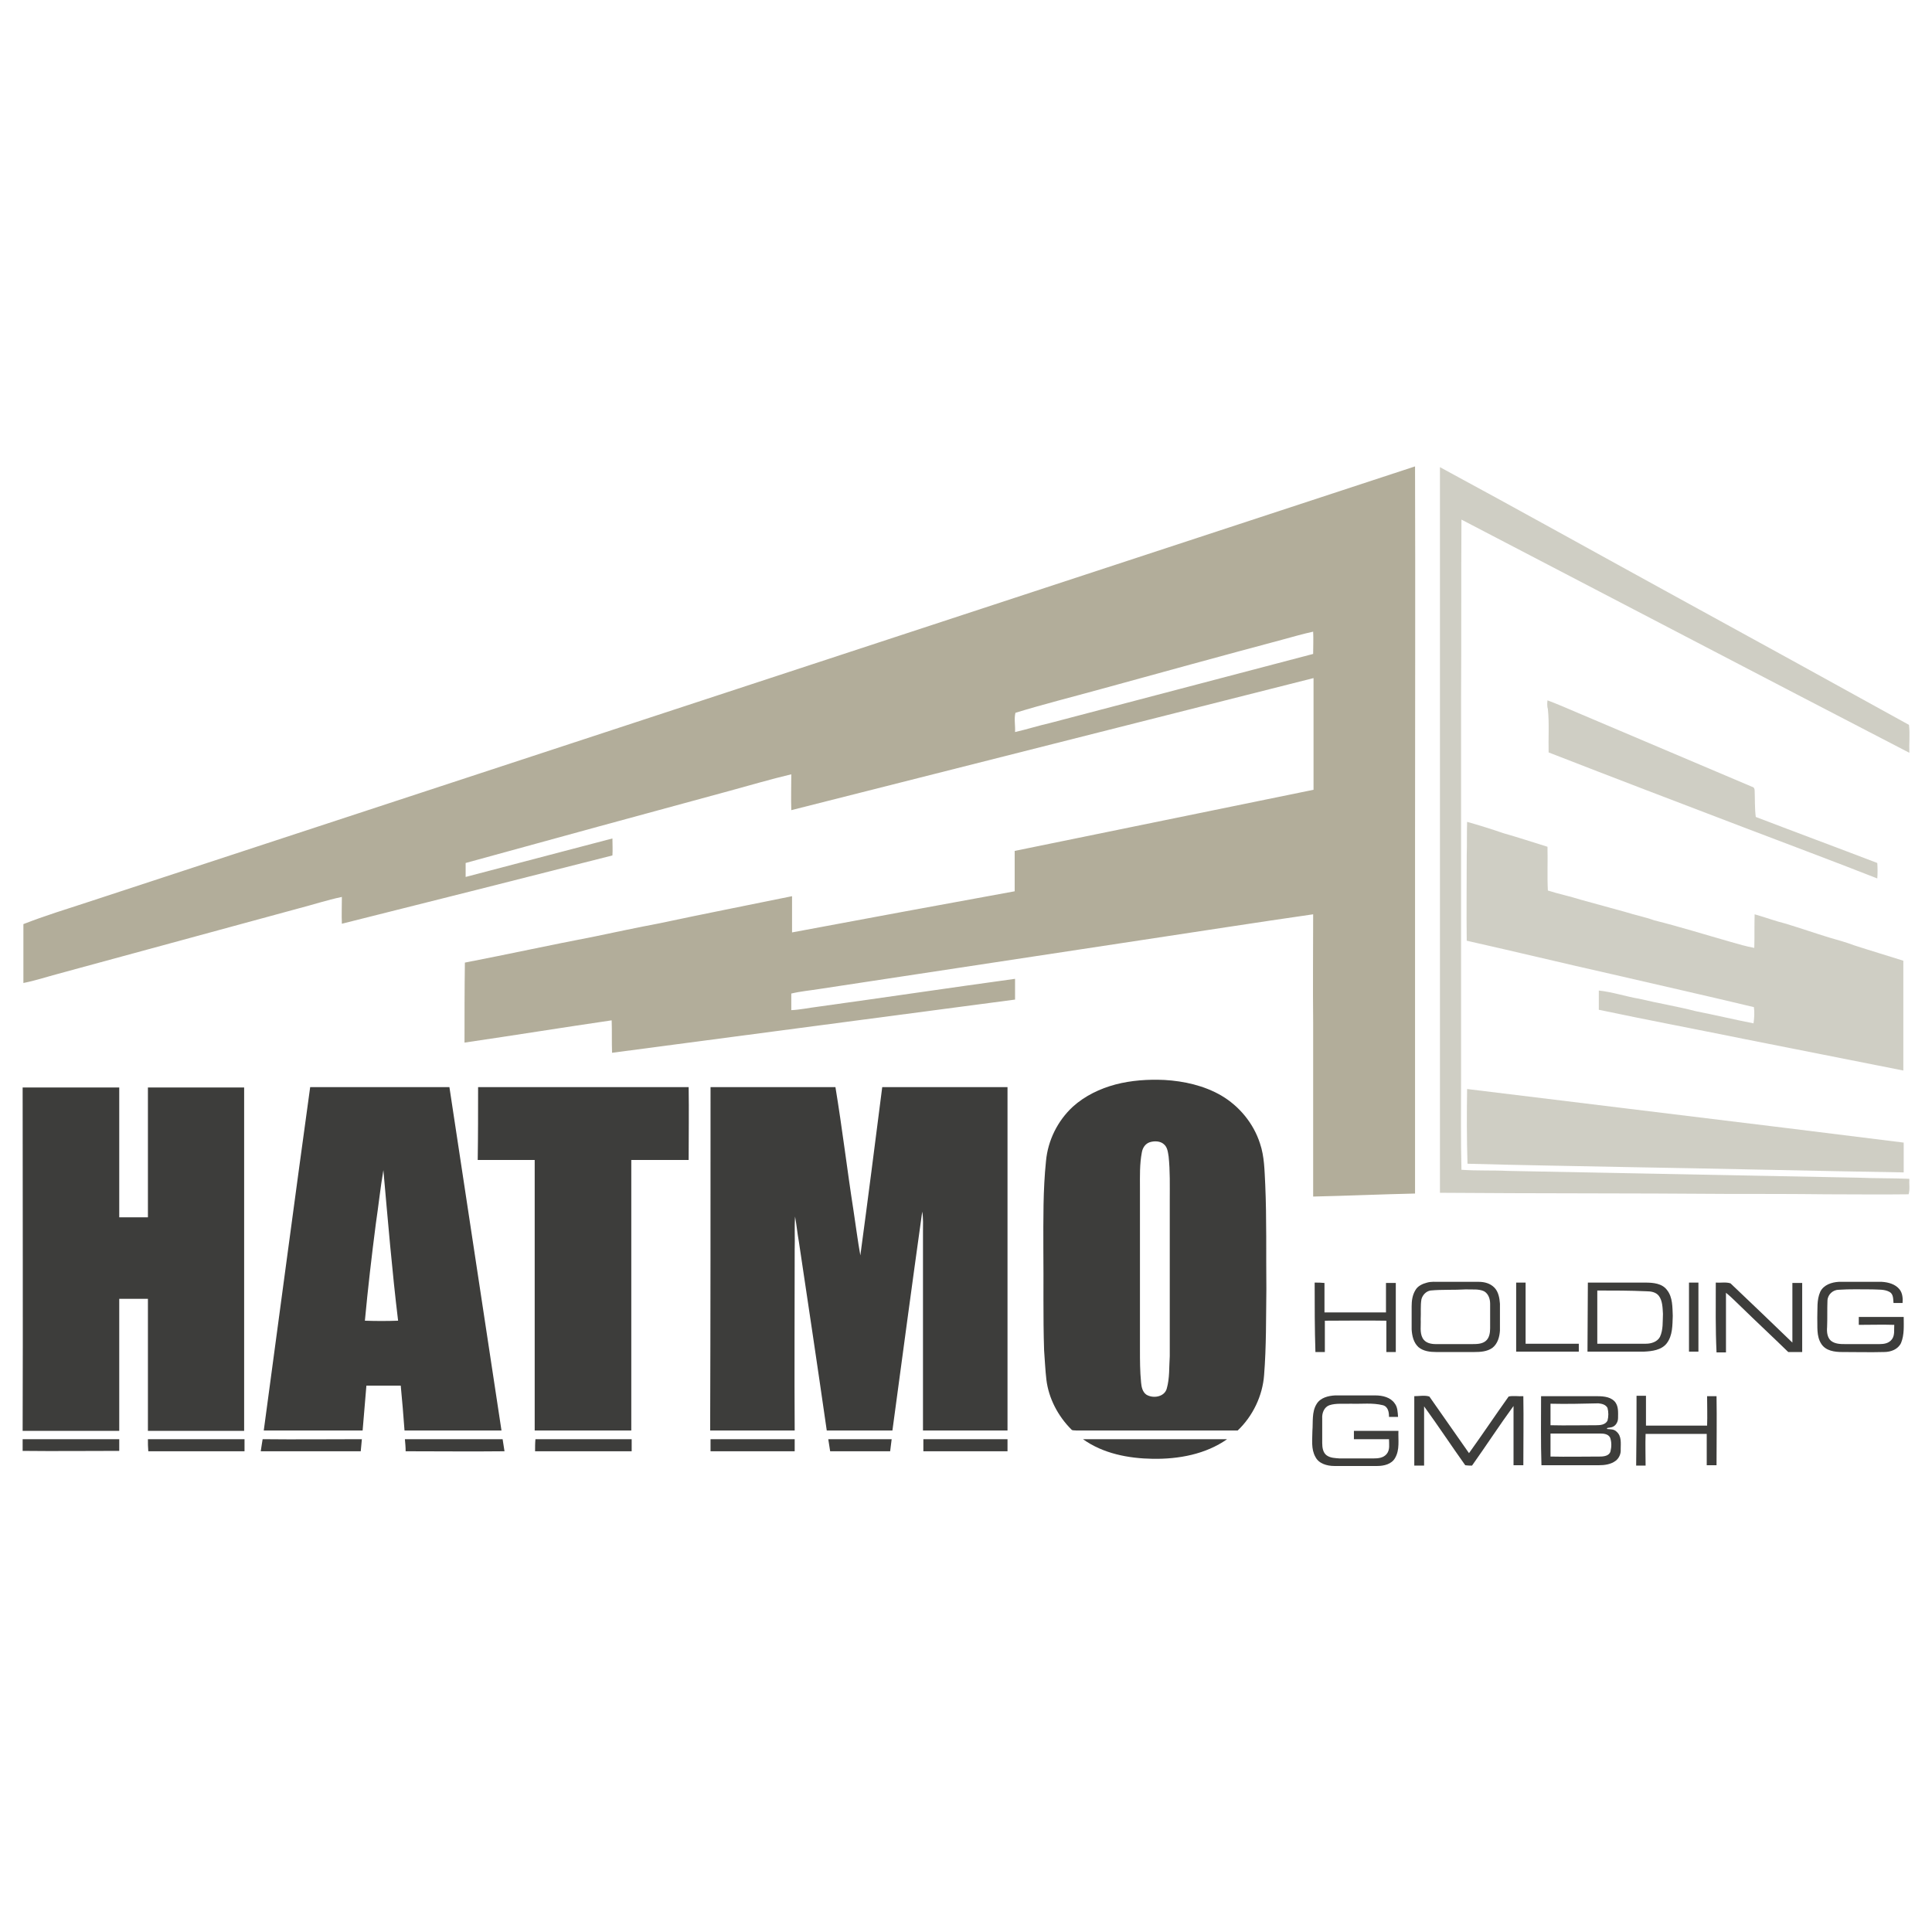 <?xml version="1.0" encoding="utf-8"?>
<!-- Generator: Adobe Illustrator 28.2.0, SVG Export Plug-In . SVG Version: 6.00 Build 0)  -->
<svg version="1.1" id="Layer_1" xmlns="http://www.w3.org/2000/svg" xmlns:xlink="http://www.w3.org/1999/xlink" x="0px" y="0px"
	 viewBox="0 0 512 512" style="enable-background:new 0 0 512 512;" xml:space="preserve">
<style type="text/css">
	.st0{fill:#B2AD9A;}
	.st1{fill:#CFCEC4;}
	.st2{fill:#3D3D3B;}
</style>
<g>
	<g>
		<g>
			<path class="st0" d="M23.5,239c117.2-38.5,234.3-76.9,351.5-115.4c0.1,33.3,0,66.6,0,99.9c0,30.9,0,61.9,0,92.8
				c-9,0.2-18,0.6-27,0.8c0-15.4,0-30.8,0-46.2c-0.1-9.5,0-19.1,0-28.6c-15.3,2.2-30.6,4.6-45.9,6.9c-28.3,4.3-56.7,8.6-85,12.9
				c-2.5,0.4-4.9,0.6-7.4,1.2c0,1.5,0,2.9,0,4.4c2.3-0.1,4.6-0.6,7-0.9c17.4-2.4,34.8-5,52.3-7.4c0,1.8,0,3.7,0,5.5
				c-35.6,4.7-71.2,9.4-106.8,14.1c-0.1-2.9,0-5.7-0.1-8.6c-13,1.9-26,4-39,5.9c0-7.1,0-14.1,0.1-21.2c11.4-2.2,22.8-4.7,34.3-6.9
				c5.7-1.2,11.4-2.4,17.2-3.5c11.7-2.5,23.5-4.8,35.2-7.2c0,3.2,0,6.4,0,9.6c19.7-3.7,39.3-7.3,59-10.9c0-3.6,0-7.2,0-10.7
				c26.4-5.4,52.8-10.8,79.2-16.2c0-9.9,0-19.7,0-29.6c-46.1,11.7-92.3,23.3-138.4,35c-0.1-3.1,0-6.3,0-9.5
				c-5.5,1.3-10.9,2.9-16.4,4.4c-23.3,6.3-46.6,12.7-69.9,19.1c0,1.2,0,2.4,0,3.7c13-3.4,25.9-6.8,38.9-10.2c0,1.5,0.1,3,0,4.5
				c-23.9,6.1-47.8,12.1-71.7,18.1c-0.1-2.4,0-4.7,0-7.1c-3.9,0.8-7.8,2.1-11.7,3.1c-21.2,5.8-42.4,11.5-63.6,17.3
				c-3,0.8-6,1.8-9.1,2.4c0-5.2,0-10.4,0-15.6C11.8,242.7,17.7,240.9,23.5,239z M339.9,169.5c-16.1,4.3-32.1,8.7-48.1,13.1
				c-7.6,2.1-15.2,4-22.7,6.3c-0.4,1.6,0,3.4-0.1,5.1c3.1-0.7,6.2-1.7,9.3-2.4c23.2-6.1,46.4-12.2,69.7-18.3c0-2,0.1-3.9,0-5.9
				C345.2,168,342.5,168.8,339.9,169.5z"/>
		</g>
	</g>
	<g>
		<path class="st1" d="M381.6,123.8c20.9,11.3,41.7,22.9,62.5,34.3c20.6,11.3,41.2,22.6,61.8,34c0.3,2.4,0,4.9,0.1,7.4
			c-39.6-20.5-79.1-41.2-118.7-61.8c-0.1,15.8,0,31.6-0.1,47.4c0,33.5,0,67,0,100.6c0,8.1-0.1,16.2,0.1,24.3
			c4.1,0.3,8.2,0.1,12.3,0.3c31,0.6,61.9,1.2,92.9,1.8c4.5,0.2,9,0.1,13.5,0.3c-0.1,1.3,0.2,2.8-0.2,4.1c-7.3,0.1-14.6,0-21.8,0
			c-8.7-0.1-17.5-0.1-26.2-0.1c-25.4-0.2-50.8-0.1-76.2-0.3C381.6,251.9,381.6,187.9,381.6,123.8z"/>
		<path class="st1" d="M410.1,185.6c2.7,1,5.4,2.2,8,3.3c15.4,6.5,30.8,13.1,46.2,19.6c0.5,0.1,0.7,0.5,0.7,1c0.1,2.3,0,4.7,0.3,7
			c10.7,4.1,21.5,8.1,32.2,12.2c0.1,1.4,0.1,2.8,0,4.1c-11.7-4.6-23.5-9-35.3-13.5c-17.3-6.6-34.6-13.2-51.8-19.9
			c-0.1-3.8,0.2-7.7-0.2-11.5C410,187.3,410,186.4,410.1,185.6z"/>
		<path class="st1" d="M388.8,217.8c3.2,0.9,6.4,1.9,9.6,3c3.9,1.1,7.8,2.4,11.7,3.6c0.1,3.9-0.1,7.8,0.1,11.6
			c2.8,0.9,5.8,1.5,8.6,2.4c4,1.1,8,2.2,12,3.3c2.5,0.8,5.1,1.3,7.6,2.2c6.8,1.7,13.5,3.8,20.2,5.7c2.1,0.6,4.1,1.2,6.3,1.6
			c0.1-3,0-5.9,0.1-8.9c2.8,0.8,5.5,1.8,8.3,2.5c3.9,1.2,7.7,2.5,11.6,3.7c2.1,0.6,4.3,1.2,6.4,2c4.3,1.4,8.7,2.7,13.1,4.1
			c0,9.7,0,19.4,0,29.1c-14.1-2.8-28.2-5.6-42.4-8.4c-12.8-2.6-25.5-5-38.3-7.7c0-1.7,0-3.4,0-5.1c3.7,0.4,7.2,1.6,10.8,2.2
			c5,1.2,10,2,15,3.3c5.1,1,10.1,2.2,15.2,3.2c0.2-1.4,0.3-2.9,0.1-4.3c-12.5-3-25-5.8-37.5-8.7c-12.9-2.9-25.7-6-38.6-8.9
			c-0.1-7.6,0-15.1,0-22.7C388.8,223.6,388.7,220.7,388.8,217.8z"/>
		<path class="st1" d="M388.8,288.6c28.1,3.4,56.2,6.9,84.3,10.3c10.5,1.3,20.9,2.6,31.4,3.9c0,2.6,0,5.2,0,7.9
			c-24.3-0.4-48.5-1-72.8-1.4c-14.3-0.3-28.6-0.5-42.8-0.9C388.7,301.8,388.7,295.2,388.8,288.6z"/>
	</g>
	<g>
		<g>
			<path class="st2" d="M295.6,287.4c4.2-1.1,8.6-1.4,13-1.2c5.2,0.3,10.5,1.5,15,4.1c4.8,2.8,8.6,7.4,10.3,12.7
				c1.2,3.5,1.2,7.2,1.4,10.9c0.4,9.2,0.2,18.4,0.3,27.7c-0.1,7.6,0,15.2-0.6,22.8c-0.4,5.5-3,10.9-7,14.7c-14.3,0-28.5,0-42.8,0
				c-0.4-0.1-1,0.1-1.3-0.3c-3.5-3.5-6-8.2-6.6-13.2c-0.3-2.6-0.4-5.1-0.6-7.7c-0.3-9-0.1-18.1-0.2-27.1c0-7.7-0.1-15.4,0.7-23.1
				c0.5-5.5,3.1-10.7,7.1-14.4C287.5,290.4,291.5,288.5,295.6,287.4z M304.7,302.7c-1.2,0.4-1.9,1.5-2.1,2.7
				c-0.6,3.1-0.5,6.3-0.5,9.4c0,14.2,0,28.5,0,42.7c0,3,0,5.9,0.3,8.9c0.1,1.2,0.4,2.5,1.4,3.2c1.8,1.1,4.8,0.6,5.4-1.6
				c0.8-2.8,0.6-5.7,0.8-8.6c0-13.8,0-27.7,0-41.5c0-3.8,0.1-7.6-0.3-11.4c-0.2-1.2-0.3-2.5-1.3-3.3
				C307.5,302.4,306,302.3,304.7,302.7z"/>
		</g>
		<path class="st2" d="M6,288.2c8.5,0,17,0,25.6,0c0,11.5,0,23,0,34.4c2.5,0,5.1,0,7.6,0c0-11.5,0-23,0-34.4c8.5,0,17,0,25.5,0
			c0,30.3,0,60.7,0,91c-8.5,0-17,0-25.5,0c0-11.7,0-23.4,0-35c-2.5,0-5.1,0-7.6,0c0,11.7,0,23.3,0,35c-8.5,0-17.1,0-25.6,0
			C6.1,348.8,6,318.5,6,288.2z"/>
		<g>
			<path class="st2" d="M82.2,288.1c12.3,0,24.6,0,36.9,0c4.6,30.3,9.2,60.7,13.8,91c-8.6,0-17.1,0-25.7,0c-0.3-4-0.6-7.9-1-11.9
				c-3,0-6,0-9.1,0c-0.3,4-0.7,7.9-1,11.9c-8.7,0-17.4,0-26.2,0C74,348.8,78,318.5,82.2,288.1z M101.6,310.1
				c-0.8,4.7-1.3,9.5-2,14.2c-1.1,8.5-2.1,17.1-2.9,25.7c2.9,0.1,5.9,0.1,8.8,0C103.9,336.8,102.8,323.5,101.6,310.1z"/>
		</g>
		<path class="st2" d="M126.7,288.1c18.6,0,37.2,0,55.8,0c0.1,6.4,0,12.9,0,19.3c-5.1,0-10.1,0-15.2,0c0,23.9,0,47.8,0,71.7
			c-8.5,0-17.1,0-25.6,0c0-23.9,0-47.8,0-71.7c-5,0-10,0-15.1,0C126.7,301,126.7,294.6,126.7,288.1z"/>
		<path class="st2" d="M188.3,288.1c11,0,22,0,33.1,0c1.8,10.9,3.1,21.9,4.8,32.8c0.6,3.9,1.1,7.9,1.8,11.8
			c2-14.8,3.9-29.7,5.8-44.6c11.1,0,22.1,0,33.2,0c0,30.3,0,60.7,0,91c-7.5,0-14.9,0-22.4,0c0-17.5,0-35,0-52.6
			c0-1.8,0.1-3.6-0.2-5.4c-2.7,19.3-5.3,38.7-7.9,58c-5.8,0-11.6,0-17.4,0c-2.4-16.7-4.9-33.4-7.4-50.1c-0.4-2.2-0.6-4.4-1-6.6
			c-0.2,2.9,0,5.8-0.1,8.7c0,16-0.1,32,0,48c-7.5,0-14.9,0-22.4,0C188.3,348.8,188.3,318.5,188.3,288.1z"/>
		<g>
			<path class="st2" d="M378.2,339.9c1.1-0.3,2.2-0.2,3.3-0.2c3.5,0,7,0,10.4,0c1.5,0,3,0.4,4.1,1.5c1.1,1.1,1.4,2.8,1.5,4.3
				c0,2.4,0,4.7,0,7.1c-0.1,1.7-0.6,3.5-2,4.6c-1.4,1-3.2,1.1-4.8,1.1c-3.4,0-6.8,0-10.1,0c-1.6,0-3.4-0.2-4.7-1.3
				c-1.3-1.2-1.7-3-1.8-4.7c0-2,0-4.1,0-6.1c0-1.5,0.2-3,1-4.3C375.7,340.8,377,340.2,378.2,339.9z M379.1,342
				c-1.2,0.2-2.1,1.2-2.4,2.3c-0.3,1.7-0.1,3.5-0.2,5.3c0.1,1.7-0.3,3.5,0.5,5c0.7,1.3,2.2,1.6,3.5,1.6c3.2,0,6.4,0,9.5,0
				c1.3,0,2.7,0,3.7-0.8c1-0.8,1.2-2.2,1.2-3.4c0-2.2,0-4.3,0-6.5c0-1.2-0.4-2.6-1.6-3.3c-1.5-0.7-3.2-0.4-4.8-0.5
				C385.4,341.9,382.2,341.7,379.1,342z"/>
		</g>
		<path class="st2" d="M482.4,342.3c0.9-1.8,3-2.5,4.9-2.6c3.8,0,7.6,0,11.4,0c1.7,0.1,3.6,0.6,4.7,2c0.8,1,0.9,2.4,0.8,3.6
			c-0.8,0-1.6,0-2.4,0c-0.1-1,0-2.3-1-2.9c-1.4-0.8-3.1-0.6-4.6-0.7c-3,0-6-0.1-8.9,0.1c-1.5,0-2.9,1.2-3,2.8
			c-0.1,2.4,0,4.7-0.1,7.1c-0.1,1.2,0,2.7,1,3.6c1.1,0.9,2.6,0.9,3.9,0.9c3,0,6,0,9,0c1.2,0,2.5-0.2,3.3-1.3
			c0.8-1.1,0.5-2.6,0.6-3.8c-3.1-0.1-6.2,0-9.4,0c0-0.7,0-1.4,0-2.1c4,0,7.9,0,11.9,0c0,2.3,0.2,4.7-0.7,6.9
			c-0.8,1.7-2.7,2.4-4.5,2.4c-3.7,0.1-7.4,0-11.1,0c-2,0-4.3-0.3-5.5-2.1c-1.4-2.1-1-4.7-1.1-7C481.7,347,481.4,344.5,482.4,342.3z"
			/>
		<path class="st2" d="M348.4,339.9c0.9,0,1.7,0,2.6,0.1c0,2.6,0,5.2,0,7.8c5.4,0,10.8,0,16.3,0c0-2.6,0-5.2,0-7.8
			c0.8,0,1.7,0,2.6,0c0,6.1,0,12.2,0,18.3c-0.8,0-1.7,0-2.5,0c0-2.8,0-5.5,0-8.3c-5.4-0.1-10.8,0-16.3,0c0,2.8,0,5.5,0,8.3
			c-0.8,0-1.7,0-2.5,0C348.4,352.1,348.4,346,348.4,339.9z"/>
		<path class="st2" d="M401.8,339.9c0.8,0,1.6,0,2.5,0c0,5.4,0,10.8,0,16.2c4.7,0,9.4,0,14.1,0c0,0.7,0,1.4,0,2.1
			c-5.5,0-11.1,0-16.6,0C401.8,352.1,401.8,346,401.8,339.9z"/>
		<g>
			<path class="st2" d="M420.8,339.9c5.1,0,10.1,0,15.2,0c2.1,0,4.5,0.2,5.8,2c1.5,1.9,1.4,4.5,1.5,6.8c-0.1,2.5,0,5.2-1.6,7.3
				c-1.4,1.8-3.9,2.1-6.1,2.2c-5,0-9.9,0-14.9,0C420.7,352.1,420.8,346,420.8,339.9z M423.3,342c0,4.7,0,9.4,0,14.1
				c4.3,0,8.6,0,12.9,0c1.4,0,3-0.5,3.7-1.8c0.9-1.9,0.7-4.1,0.8-6.1c-0.1-1.6-0.1-3.5-1.1-4.8c-0.8-1-2.1-1.2-3.3-1.2
				C431.9,342,427.6,342,423.3,342z"/>
		</g>
		<path class="st2" d="M447.6,339.9c0.8,0,1.7,0,2.5,0c0,6.1,0,12.2,0,18.3c-0.8,0-1.7,0-2.5,0C447.6,352.1,447.6,346,447.6,339.9z"
			/>
		<path class="st2" d="M454.7,339.9c1.3,0.1,2.7-0.2,3.9,0.2c5.5,5.2,10.9,10.4,16.4,15.7c0-5.3,0-10.6,0-15.8c0.8,0,1.7,0,2.6,0
			c0,6.1,0,12.2,0,18.3c-1.2,0-2.5,0-3.7,0c-4.1-4-8.3-7.9-12.4-11.9c-1.4-1.3-2.7-2.7-4.1-3.8c0,5.3,0,10.5,0,15.8
			c-0.9,0-1.7,0-2.5,0C454.6,352.1,454.7,346,454.7,339.9z"/>
		<path class="st2" d="M348.9,372.1c1-1.7,3.1-2.2,4.9-2.3c3.6,0,7.1,0,10.7,0c1.9,0,4,0.5,5.1,2.1c0.8,1,0.8,2.4,0.9,3.6
			c-0.8,0-1.6,0-2.4,0c0-1.2-0.2-2.7-1.6-3.1c-2.8-0.7-5.6-0.3-8.5-0.4c-1.9,0.1-3.9-0.2-5.7,0.4c-1.4,0.5-2,2.1-1.9,3.5
			c0,2.2,0,4.3,0,6.5c0,1.2,0.2,2.6,1.2,3.3c1,0.7,2.2,0.7,3.4,0.8c3,0,5.9,0,8.9,0c1.3,0,2.7-0.1,3.6-1.2c0.9-1.1,0.6-2.6,0.6-3.9
			c-3.1,0-6.2,0-9.3,0c0-0.7,0-1.5,0-2.2c3.9,0,7.9,0,11.8,0c-0.1,2.4,0.4,5-0.9,7.2c-0.9,1.6-2.9,2.1-4.7,2.1c-3.8,0-7.6,0-11.4,0
			c-1.9,0-4.1-0.6-5-2.4c-1.2-2.1-0.8-4.6-0.8-6.9C348,376.8,347.6,374.2,348.9,372.1z"/>
		<path class="st2" d="M374.8,370c1.3,0,2.8-0.3,4,0.1c3.5,5,7,10,10.5,15c3.6-5,7-10.1,10.5-15c1.2-0.3,2.6,0,3.9-0.1
			c0.1,6.1,0,12.2,0,18.3c-0.9,0-1.7,0-2.6,0c0-5.2,0-10.5,0-15.7c-3.8,5.2-7.3,10.6-11,15.8c-0.6,0-1.2,0-1.8-0.1
			c-3.7-5.2-7.2-10.5-10.9-15.6c0,5.2,0,10.5,0,15.7c-0.9,0-1.7,0-2.6,0C374.8,382.2,374.8,376.1,374.8,370z"/>
		<g>
			<path class="st2" d="M408.4,370c4.8,0,9.6,0,14.3,0c1.7,0,3.8,0,5.1,1.3c1.2,1.2,1,3,1,4.5c0,1.2-0.8,2.4-2.1,2.5
				c-0.2,0.1-1,0-0.8,0.4c0.9,0.1,1.8,0,2.5,0.7c1.4,1.2,1.1,3.1,1.1,4.7c0.1,1.1-0.4,2.3-1.3,3c-1.3,1-3,1.2-4.5,1.2
				c-5.1,0-10.2,0-15.2,0C408.3,382.2,408.4,376.1,408.4,370z M410.9,372c0,1.9,0,3.8,0,5.7c4,0.1,8.1,0,12.1,0c1.1,0,2.4-0.1,3-1.2
				c0.3-1.1,0.3-2.3,0-3.4c-0.5-0.9-1.5-1.1-2.4-1.2C419.4,372,415.1,372.1,410.9,372z M410.9,379.9c0,2,0,4.1,0,6.1
				c4.4,0.1,8.7,0,13.1,0c1.1,0,2.5-0.2,2.8-1.4c0.3-1.2,0.3-2.5-0.1-3.6c-0.5-1-1.7-1.1-2.7-1.1
				C419.6,379.9,415.2,379.9,410.9,379.9z"/>
		</g>
		<path class="st2" d="M433.7,369.9c0.8,0,1.7,0,2.5,0c0,2.6,0,5.2,0,7.9c5.4,0,10.8,0,16.2,0c0.1-2.6,0-5.2,0-7.8
			c0.8,0,1.7,0,2.5,0c0.1,6.1,0,12.2,0,18.3c-0.9,0-1.7,0-2.6,0c0-2.8,0-5.6,0-8.3c-5.4,0-10.8,0-16.2,0c-0.1,2.8,0,5.6,0,8.4
			c-0.8,0-1.7,0-2.5,0C433.7,382.1,433.7,376,433.7,369.9z"/>
		<path class="st2" d="M6,381.4c8.5,0,17,0,25.6,0c0,1,0,2.1,0,3.1c-8.5,0-17.1,0.1-25.6,0C6,383.5,6,382.5,6,381.4z"/>
		<path class="st2" d="M39.2,381.4c8.5,0,17,0,25.6,0c0,1.1,0,2.1,0,3.2c-8.5,0-17,0-25.5,0C39.2,383.5,39.2,382.5,39.2,381.4z"/>
		<path class="st2" d="M69.6,381.4c8.8,0.1,17.5,0,26.3,0c-0.1,1-0.2,2.1-0.3,3.2c-8.8,0-17.6,0-26.5,0
			C69.3,383.5,69.4,382.4,69.6,381.4z"/>
		<path class="st2" d="M107.3,381.4c8.6,0,17.3,0,25.9,0c0.2,1.1,0.3,2.1,0.5,3.2c-8.7,0.1-17.4,0-26.2,0
			C107.5,383.5,107.4,382.5,107.3,381.4z"/>
		<path class="st2" d="M141.9,381.4c8.5,0,17,0,25.5,0c0,1.1,0,2.1,0,3.2c-8.5,0-17,0-25.6,0C141.8,383.5,141.8,382.4,141.9,381.4z"
			/>
		<path class="st2" d="M188.3,381.4c7.4,0,14.9,0,22.3,0c0,1.1,0,2.1,0,3.2c-7.4,0-14.9,0-22.3,0
			C188.3,383.5,188.3,382.4,188.3,381.4z"/>
		<path class="st2" d="M219.5,381.4c5.6,0,11.2,0,16.8,0c-0.1,1.1-0.3,2.1-0.4,3.2c-5.3,0-10.6,0-15.9,0
			C219.8,383.5,219.7,382.5,219.5,381.4z"/>
		<path class="st2" d="M244.7,381.4c7.4,0,14.9,0,22.3,0c0,1.1,0,2.1,0,3.2c-7.4,0-14.9,0-22.3,0
			C244.7,383.5,244.7,382.5,244.7,381.4z"/>
		<path class="st2" d="M287,381.4c12.7,0,25.5,0,38.2,0c-5.7,4-12.8,5.3-19.7,5.2C299,386.5,292.3,385.2,287,381.4z"/>
	</g>
</g>
</svg>
